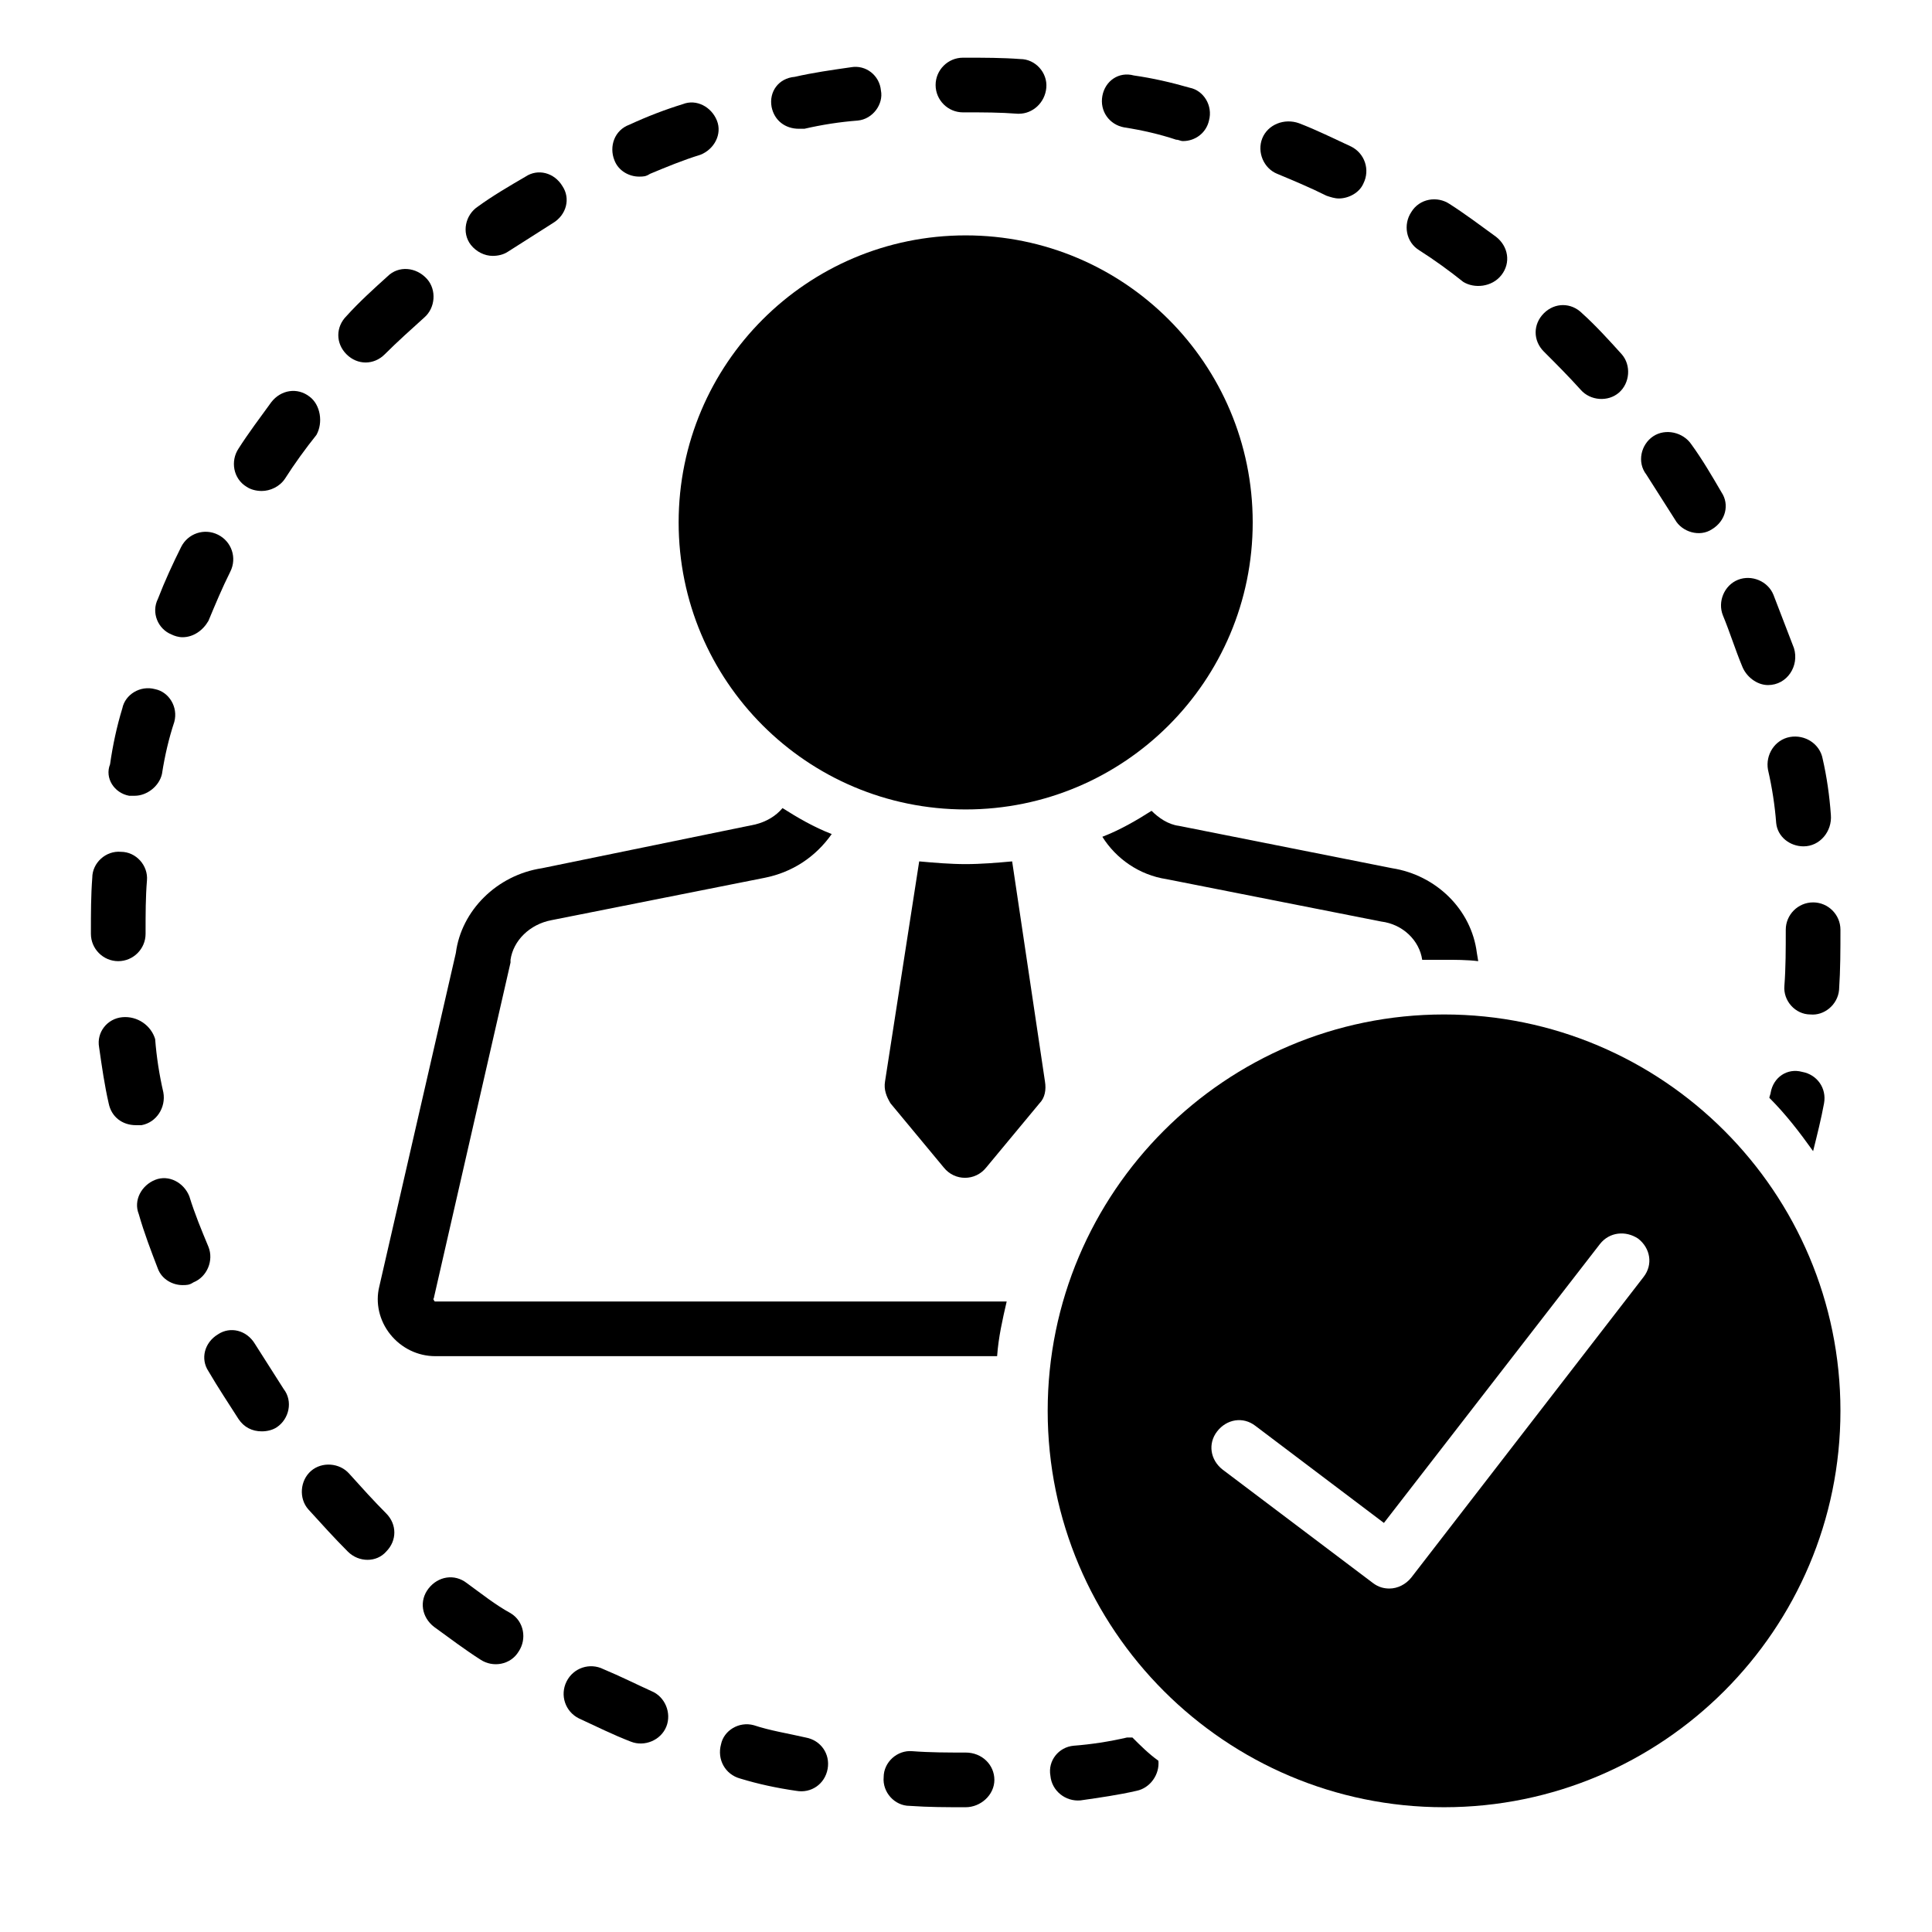 <svg xmlns="http://www.w3.org/2000/svg" xmlns:xlink="http://www.w3.org/1999/xlink" width="1080" viewBox="0 0 810 810" height="1080" preserveAspectRatio="xMidYMid meet"><defs><clipPath id="d8353bc5eb"><path d="M 392 24.188 L 439 24.188 L 439 48 L 392 48 Z M 392 24.188 " clip-rule="nonzero"></path></clipPath><clipPath id="ea0763b27b"><path d="M 748 378 L 771.613 378 L 771.613 426 L 748 426 Z M 748 378 " clip-rule="nonzero"></path></clipPath><clipPath id="4668e85245"><path d="M 370 734 L 417 734 L 417 757.688 L 370 757.688 Z M 370 734 " clip-rule="nonzero"></path></clipPath><clipPath id="3fc6e46c78"><path d="M 38.113 357 L 62 357 L 62 403 L 38.113 403 Z M 38.113 357 " clip-rule="nonzero"></path></clipPath><clipPath id="01b52d1281"><path d="M 439 425 L 771.613 425 L 771.613 757.688 L 439 757.688 Z M 439 425 " clip-rule="nonzero"></path></clipPath></defs><path fill="#000000" d="M 525.203 219.023 C 525.203 152.551 471.336 98.684 404.863 98.684 C 338.391 98.684 284.523 152.551 284.523 219.023 C 284.523 285.496 338.391 339.363 404.863 339.363 C 471.336 339.363 525.203 285.496 525.203 219.023 Z M 525.203 219.023 " fill-opacity="1" fill-rule="nonzero"></path><path fill="#000000" d="M 629.496 115.305 C 633.508 110.145 632.363 103.27 627.207 99.258 C 620.902 94.672 614.023 89.516 607.723 85.504 C 602.562 82.066 595.113 83.211 591.676 88.941 C 588.238 94.102 589.383 101.551 595.113 104.988 C 601.418 109 607.723 113.582 613.453 118.168 C 618.035 121.035 625.484 120.461 629.496 115.305 Z M 629.496 115.305 " fill-opacity="1" fill-rule="nonzero"></path><path fill="#000000" d="M 462.168 40.234 C 461.023 46.539 465.031 52.27 471.336 53.414 C 478.785 54.559 486.234 56.277 493.113 58.57 C 494.258 58.57 494.832 59.145 495.977 59.145 C 501.137 59.145 505.719 55.707 506.867 50.547 C 508.586 44.246 504.574 37.941 498.844 36.797 C 490.82 34.504 483.371 32.785 475.348 31.637 C 469.043 29.918 463.312 33.93 462.168 40.234 Z M 462.168 40.234 " fill-opacity="1" fill-rule="nonzero"></path><path fill="#000000" d="M 529.215 58 C 526.922 63.73 529.789 70.605 535.52 72.898 C 542.395 75.762 549.27 78.629 556.148 82.066 C 557.867 82.641 559.586 83.211 561.305 83.211 C 565.316 83.211 569.902 80.922 571.621 76.91 C 574.484 71.18 572.191 64.301 566.461 61.438 C 559.012 58 552.137 54.559 544.688 51.695 C 538.383 49.402 531.508 52.27 529.215 58 Z M 529.215 58 " fill-opacity="1" fill-rule="nonzero"></path><g clip-path="url(#d8353bc5eb)"><path fill="#000000" d="M 403.719 24.188 C 397.414 24.188 392.258 29.348 392.258 35.648 C 392.258 41.953 397.414 47.109 403.719 47.109 L 404.863 47.109 C 412.312 47.109 419.188 47.109 426.641 47.684 C 426.641 47.684 427.211 47.684 427.211 47.684 C 432.941 47.684 438.102 43.098 438.672 36.797 C 439.246 30.492 434.09 24.762 427.785 24.762 C 420.336 24.188 412.312 24.188 404.863 24.188 Z M 403.719 24.188 " fill-opacity="1" fill-rule="nonzero"></path></g><path fill="#000000" d="M 162.465 115.875 C 156.734 121.035 150.43 126.766 145.273 132.496 C 140.688 137.078 140.688 143.957 145.273 148.539 C 147.566 150.832 150.43 151.977 153.297 151.977 C 156.16 151.977 159.027 150.832 161.316 148.539 C 166.477 143.383 172.207 138.227 177.938 133.066 C 182.52 129.055 183.094 121.605 179.082 117.023 C 174.5 111.863 167.047 111.293 162.465 115.875 Z M 162.465 115.875 " fill-opacity="1" fill-rule="nonzero"></path><path fill="#000000" d="M 129.801 166.305 C 124.645 162.293 117.766 163.438 113.754 168.598 C 109.172 174.898 104.012 181.777 100.004 188.078 C 96.562 193.238 97.711 200.688 103.441 204.125 C 105.16 205.27 107.453 205.844 109.742 205.844 C 113.184 205.844 117.195 204.125 119.484 200.688 C 123.496 194.383 128.082 188.078 132.664 182.348 C 135.531 177.191 134.387 169.742 129.801 166.305 Z M 129.801 166.305 " fill-opacity="1" fill-rule="nonzero"></path><path fill="#000000" d="M 693.105 182.922 C 687.949 186.359 686.23 193.809 690.242 198.969 C 694.25 205.27 698.262 211.574 702.273 217.879 C 705.141 223.035 712.59 225.328 717.746 221.891 C 723.477 218.453 725.195 211.574 721.758 206.418 C 717.746 199.539 713.734 192.664 709.152 186.359 C 705.711 181.203 698.262 179.484 693.105 182.922 Z M 693.105 182.922 " fill-opacity="1" fill-rule="nonzero"></path><g clip-path="url(#ea0763b27b)"><path fill="#000000" d="M 771.039 415.008 C 771.613 406.41 771.613 398.387 771.613 389.793 C 771.613 383.488 766.457 378.332 760.152 378.332 C 753.848 378.332 748.691 383.488 748.691 389.793 C 748.691 397.816 748.691 405.836 748.117 413.289 C 747.547 419.59 752.703 425.32 759.008 425.32 C 764.738 425.895 770.469 421.309 771.039 415.008 Z M 771.039 415.008 " fill-opacity="1" fill-rule="nonzero"></path></g><path fill="#000000" d="M 764.164 318.16 C 763.016 311.859 756.715 307.848 750.41 308.992 C 744.105 310.141 740.094 316.441 741.242 322.746 C 742.961 330.195 744.105 337.645 744.68 345.094 C 745.254 350.824 750.41 354.836 756.141 354.836 C 763.016 354.836 768.176 348.531 767.602 341.656 C 767.027 333.633 765.883 325.609 764.164 318.16 Z M 764.164 318.16 " fill-opacity="1" fill-rule="nonzero"></path><path fill="#000000" d="M 742.387 457.984 C 742.387 458.559 741.816 459.703 741.816 460.277 C 748.691 467.152 754.422 474.602 760.152 482.625 C 761.871 475.75 763.59 468.871 764.738 462.57 C 765.883 456.266 761.871 450.535 755.566 449.391 C 749.266 447.672 743.535 451.68 742.387 457.984 Z M 742.387 457.984 " fill-opacity="1" fill-rule="nonzero"></path><path fill="#000000" d="M 730.355 279.195 C 732.074 283.777 736.656 287.219 741.242 287.219 C 749.266 287.219 754.422 279.195 752.129 271.746 C 749.266 264.297 746.398 256.844 743.535 249.395 C 741.242 243.664 734.363 240.801 728.633 243.094 C 722.902 245.383 720.039 252.262 722.332 257.992 C 725.195 264.867 727.488 272.316 730.355 279.195 Z M 730.355 279.195 " fill-opacity="1" fill-rule="nonzero"></path><path fill="#000000" d="M 71.922 266.016 C 73.07 266.586 74.789 267.16 76.508 267.16 C 81.09 267.16 85.102 264.297 87.395 260.285 C 90.262 253.406 93.125 246.531 96.562 239.652 C 99.43 233.922 97.137 227.047 91.406 224.184 C 85.676 221.316 78.801 223.609 75.934 229.34 C 72.496 236.215 69.059 243.664 66.191 251.113 C 63.328 256.844 66.191 263.723 71.922 266.016 Z M 71.922 266.016 " fill-opacity="1" fill-rule="nonzero"></path><path fill="#000000" d="M 662.734 163.438 C 666.746 168.023 674.195 168.598 678.781 164.586 C 683.363 160.574 683.938 153.125 679.926 148.539 C 674.77 142.809 669.039 136.504 663.309 131.348 C 658.723 126.766 651.848 126.766 647.262 131.348 C 642.676 135.934 642.676 142.809 647.262 147.395 C 652.418 152.551 657.578 157.707 662.734 163.438 Z M 662.734 163.438 " fill-opacity="1" fill-rule="nonzero"></path><path fill="#000000" d="M 51.293 426.469 C 44.988 427.039 40.406 432.77 41.551 439.074 C 42.699 447.098 43.844 455.121 45.562 462.57 C 46.707 468.301 51.293 471.738 57.023 471.738 C 57.598 471.738 58.742 471.738 59.316 471.738 C 65.621 470.594 69.629 464.289 68.484 457.984 C 66.766 450.535 65.621 443.086 65.047 435.637 C 63.328 429.906 57.598 425.895 51.293 426.469 Z M 51.293 426.469 " fill-opacity="1" fill-rule="nonzero"></path><path fill="#000000" d="M 310.309 745.656 C 317.762 747.945 325.781 749.664 333.805 750.812 C 340.109 751.957 345.84 747.945 346.984 741.645 C 348.133 735.34 344.121 729.609 337.816 728.465 C 330.367 726.742 322.918 725.598 316.039 723.305 C 309.738 721.586 303.434 725.598 302.289 731.328 C 300.57 737.633 304.008 743.934 310.309 745.656 Z M 310.309 745.656 " fill-opacity="1" fill-rule="nonzero"></path><path fill="#000000" d="M 257.59 67.168 C 259.309 71.75 263.895 74.043 267.906 74.043 C 269.625 74.043 270.77 74.043 272.488 72.898 C 279.367 70.031 286.242 67.168 293.691 64.875 C 299.422 62.582 302.859 56.277 300.57 50.547 C 298.277 44.816 291.973 41.379 286.242 43.672 C 278.793 45.965 271.344 48.828 263.895 52.27 C 257.59 54.559 255.297 61.438 257.59 67.168 Z M 257.59 67.168 " fill-opacity="1" fill-rule="nonzero"></path><path fill="#000000" d="M 253.004 699.812 C 247.273 696.945 240.398 699.238 237.535 704.969 C 234.668 710.699 236.961 717.574 242.691 720.441 C 250.141 723.879 257.016 727.316 264.465 730.184 C 270.195 732.473 277.074 729.609 279.367 723.879 C 281.656 718.148 278.793 711.273 273.062 708.98 C 266.758 706.113 259.883 702.676 253.004 699.812 Z M 253.004 699.812 " fill-opacity="1" fill-rule="nonzero"></path><path fill="#000000" d="M 54.16 333.633 C 54.73 333.633 55.879 333.633 56.449 333.633 C 61.609 333.633 66.766 329.621 67.91 324.465 C 69.059 317.016 70.777 309.566 73.07 302.688 C 74.789 296.387 70.777 290.082 65.047 288.938 C 58.742 287.219 52.438 291.227 51.293 296.957 C 49 304.41 47.281 312.43 46.137 320.453 C 43.844 326.184 47.855 332.488 54.16 333.633 Z M 54.16 333.633 " fill-opacity="1" fill-rule="nonzero"></path><path fill="#000000" d="M 453 754.824 C 461.023 753.676 469.043 752.531 476.492 750.812 C 482.223 749.664 486.234 743.934 485.664 738.203 C 481.652 735.34 478.215 731.902 474.773 728.465 C 474.203 728.465 473.055 728.465 472.484 728.465 C 465.031 730.184 457.582 731.328 450.133 731.902 C 443.832 732.473 439.246 738.203 440.391 744.508 C 440.965 750.812 446.695 755.395 453 754.824 Z M 453 754.824 " fill-opacity="1" fill-rule="nonzero"></path><g clip-path="url(#4668e85245)"><path fill="#000000" d="M 404.863 734.766 C 397.414 734.766 389.965 734.766 382.516 734.195 C 376.211 733.621 370.48 738.777 370.48 745.082 C 369.906 751.387 375.066 757.117 381.367 757.117 C 389.391 757.688 396.84 757.688 404.863 757.688 C 411.168 757.688 416.898 752.531 416.898 746.227 C 416.898 739.926 411.738 734.766 404.863 734.766 Z M 404.863 734.766 " fill-opacity="1" fill-rule="nonzero"></path></g><path fill="#000000" d="M 323.492 44.816 C 324.637 50.547 329.223 53.988 334.953 53.988 C 335.523 53.988 336.672 53.988 337.242 53.988 C 344.691 52.27 352.145 51.121 359.594 50.547 C 365.895 49.977 370.48 43.672 369.336 37.941 C 368.762 31.637 363.031 27.055 356.727 28.199 C 348.703 29.348 340.684 30.492 333.23 32.211 C 326.355 32.785 322.344 38.516 323.492 44.816 Z M 323.492 44.816 " fill-opacity="1" fill-rule="nonzero"></path><path fill="#000000" d="M 206.59 107.281 C 208.883 107.281 211.172 106.707 212.891 105.562 C 219.195 101.551 225.5 97.539 231.805 93.527 C 237.535 90.09 239.254 83.211 235.812 78.055 C 232.375 72.324 225.5 70.605 220.344 74.043 C 213.465 78.055 206.59 82.066 200.285 86.652 C 195.129 90.09 193.41 97.539 197.422 102.695 C 199.711 105.562 203.152 107.281 206.59 107.281 Z M 206.59 107.281 " fill-opacity="1" fill-rule="nonzero"></path><path fill="#000000" d="M 66.191 531.906 C 67.91 536.492 72.496 538.785 76.508 538.785 C 78.227 538.785 79.371 538.785 81.09 537.637 C 86.82 535.348 89.688 528.469 87.395 522.738 C 84.531 515.863 81.664 508.984 79.371 501.535 C 77.082 495.805 70.777 492.367 65.047 494.66 C 59.316 496.953 55.879 503.254 58.168 508.984 C 60.461 517.008 63.328 524.457 66.191 531.906 Z M 66.191 531.906 " fill-opacity="1" fill-rule="nonzero"></path><g clip-path="url(#3fc6e46c78)"><path fill="#000000" d="M 49.574 402.973 C 55.879 402.973 61.035 397.816 61.035 391.512 L 61.035 390.938 C 61.035 383.488 61.035 376.039 61.609 369.164 C 62.18 362.859 57.023 357.129 50.719 357.129 C 44.418 356.555 38.688 361.715 38.688 368.016 C 38.113 375.465 38.113 382.914 38.113 390.938 L 38.113 391.512 C 38.113 397.816 43.27 402.973 49.574 402.973 Z M 49.574 402.973 " fill-opacity="1" fill-rule="nonzero"></path></g><path fill="#000000" d="M 100.004 594.941 C 102.293 598.383 105.734 600.102 109.742 600.102 C 112.035 600.102 114.328 599.527 116.047 598.383 C 121.203 594.941 122.926 587.492 118.914 582.336 C 114.902 576.031 110.891 569.73 106.879 563.426 C 103.441 557.695 96.562 555.977 91.406 559.414 C 85.676 562.852 83.957 569.73 87.395 574.887 C 91.406 581.762 95.992 588.641 100.004 594.941 Z M 100.004 594.941 " fill-opacity="1" fill-rule="nonzero"></path><path fill="#000000" d="M 145.848 650.527 C 150.43 655.113 157.879 655.113 161.891 650.527 C 166.477 645.945 166.477 639.066 161.891 634.484 C 156.734 629.324 151.578 623.594 146.418 617.863 C 142.406 613.281 134.957 612.707 130.375 616.719 C 125.789 620.73 125.215 628.18 129.227 632.766 C 134.957 639.066 140.117 644.797 145.848 650.527 Z M 145.848 650.527 " fill-opacity="1" fill-rule="nonzero"></path><path fill="#000000" d="M 195.699 663.707 C 190.543 659.699 183.668 660.844 179.656 666 C 175.645 671.16 176.789 678.035 181.949 682.047 C 188.25 686.629 195.129 691.789 201.43 695.801 C 206.59 699.238 214.039 698.09 217.477 692.359 C 220.914 687.203 219.77 679.754 214.039 676.316 C 207.734 672.879 202.004 668.293 195.699 663.707 Z M 195.699 663.707 " fill-opacity="1" fill-rule="nonzero"></path><path fill="#000000" d="M 489.102 368.59 L 579.07 386.355 C 588.238 387.5 595.113 394.375 596.262 402.398 C 599.125 402.398 602.562 402.398 605.43 402.398 C 610.016 402.398 615.172 402.398 619.754 402.973 L 619.184 399.535 C 616.891 381.195 601.992 366.871 583.652 364.004 L 494.258 346.242 C 489.676 345.668 485.664 342.801 482.797 339.938 C 476.492 343.949 469.617 347.961 462.168 350.824 C 467.898 359.992 477.641 366.871 489.102 368.59 Z M 489.102 368.59 " fill-opacity="1" fill-rule="nonzero"></path><path fill="#000000" d="M 422.055 545.66 L 182.52 545.66 C 182.52 545.66 181.949 545.66 181.949 545.09 C 181.375 544.516 181.949 544.516 181.949 543.941 L 214.039 403.547 C 214.039 402.973 214.039 402.973 214.039 402.398 C 215.184 394.375 222.062 387.5 231.23 385.781 L 320.625 368.016 C 332.086 365.723 341.828 359.422 348.703 349.68 C 341.254 346.812 334.379 342.801 328.074 338.793 C 325.211 342.23 321.199 344.523 316.613 345.668 L 227.219 364.004 C 208.309 366.871 193.41 381.77 191.117 399.535 L 159.027 539.359 C 157.309 546.234 159.027 553.684 163.609 559.414 C 168.195 565.145 175.07 568.582 182.52 568.582 L 418.043 568.582 C 418.617 560.559 420.336 553.109 422.055 545.66 Z M 422.055 545.66 " fill-opacity="1" fill-rule="nonzero"></path><g clip-path="url(#01b52d1281)"><path fill="#000000" d="M 605.43 425.32 C 513.742 425.32 439.246 499.816 439.246 591.504 C 439.246 683.191 513.742 757.688 605.43 757.688 C 697.117 757.688 771.613 683.191 771.613 591.504 C 771.613 499.816 697.117 425.32 605.43 425.32 Z M 689.094 535.348 L 591.676 661.418 C 589.383 664.281 585.945 666 582.508 666 C 580.215 666 577.922 665.43 575.633 663.707 L 512.598 616.145 C 507.438 612.133 506.293 605.258 510.305 600.102 C 514.316 594.941 521.191 593.797 526.348 597.809 L 580.215 638.496 L 670.758 521.594 C 674.77 516.438 681.645 515.863 686.801 519.301 C 691.961 523.312 693.105 530.188 689.094 535.348 Z M 689.094 535.348 " fill-opacity="1" fill-rule="nonzero"></path></g><path fill="#000000" d="M 424.348 361.141 C 418.043 361.715 411.168 362.285 404.863 362.285 C 398.559 362.285 391.684 361.715 385.379 361.141 L 371.055 453.402 C 370.48 456.84 371.625 459.703 373.344 462.57 L 395.695 489.504 C 400.277 495.234 408.875 495.234 413.457 489.504 L 435.809 462.57 C 438.102 460.277 438.672 456.84 438.102 453.402 Z M 424.348 361.141 " fill-opacity="1" fill-rule="nonzero"></path></svg>
